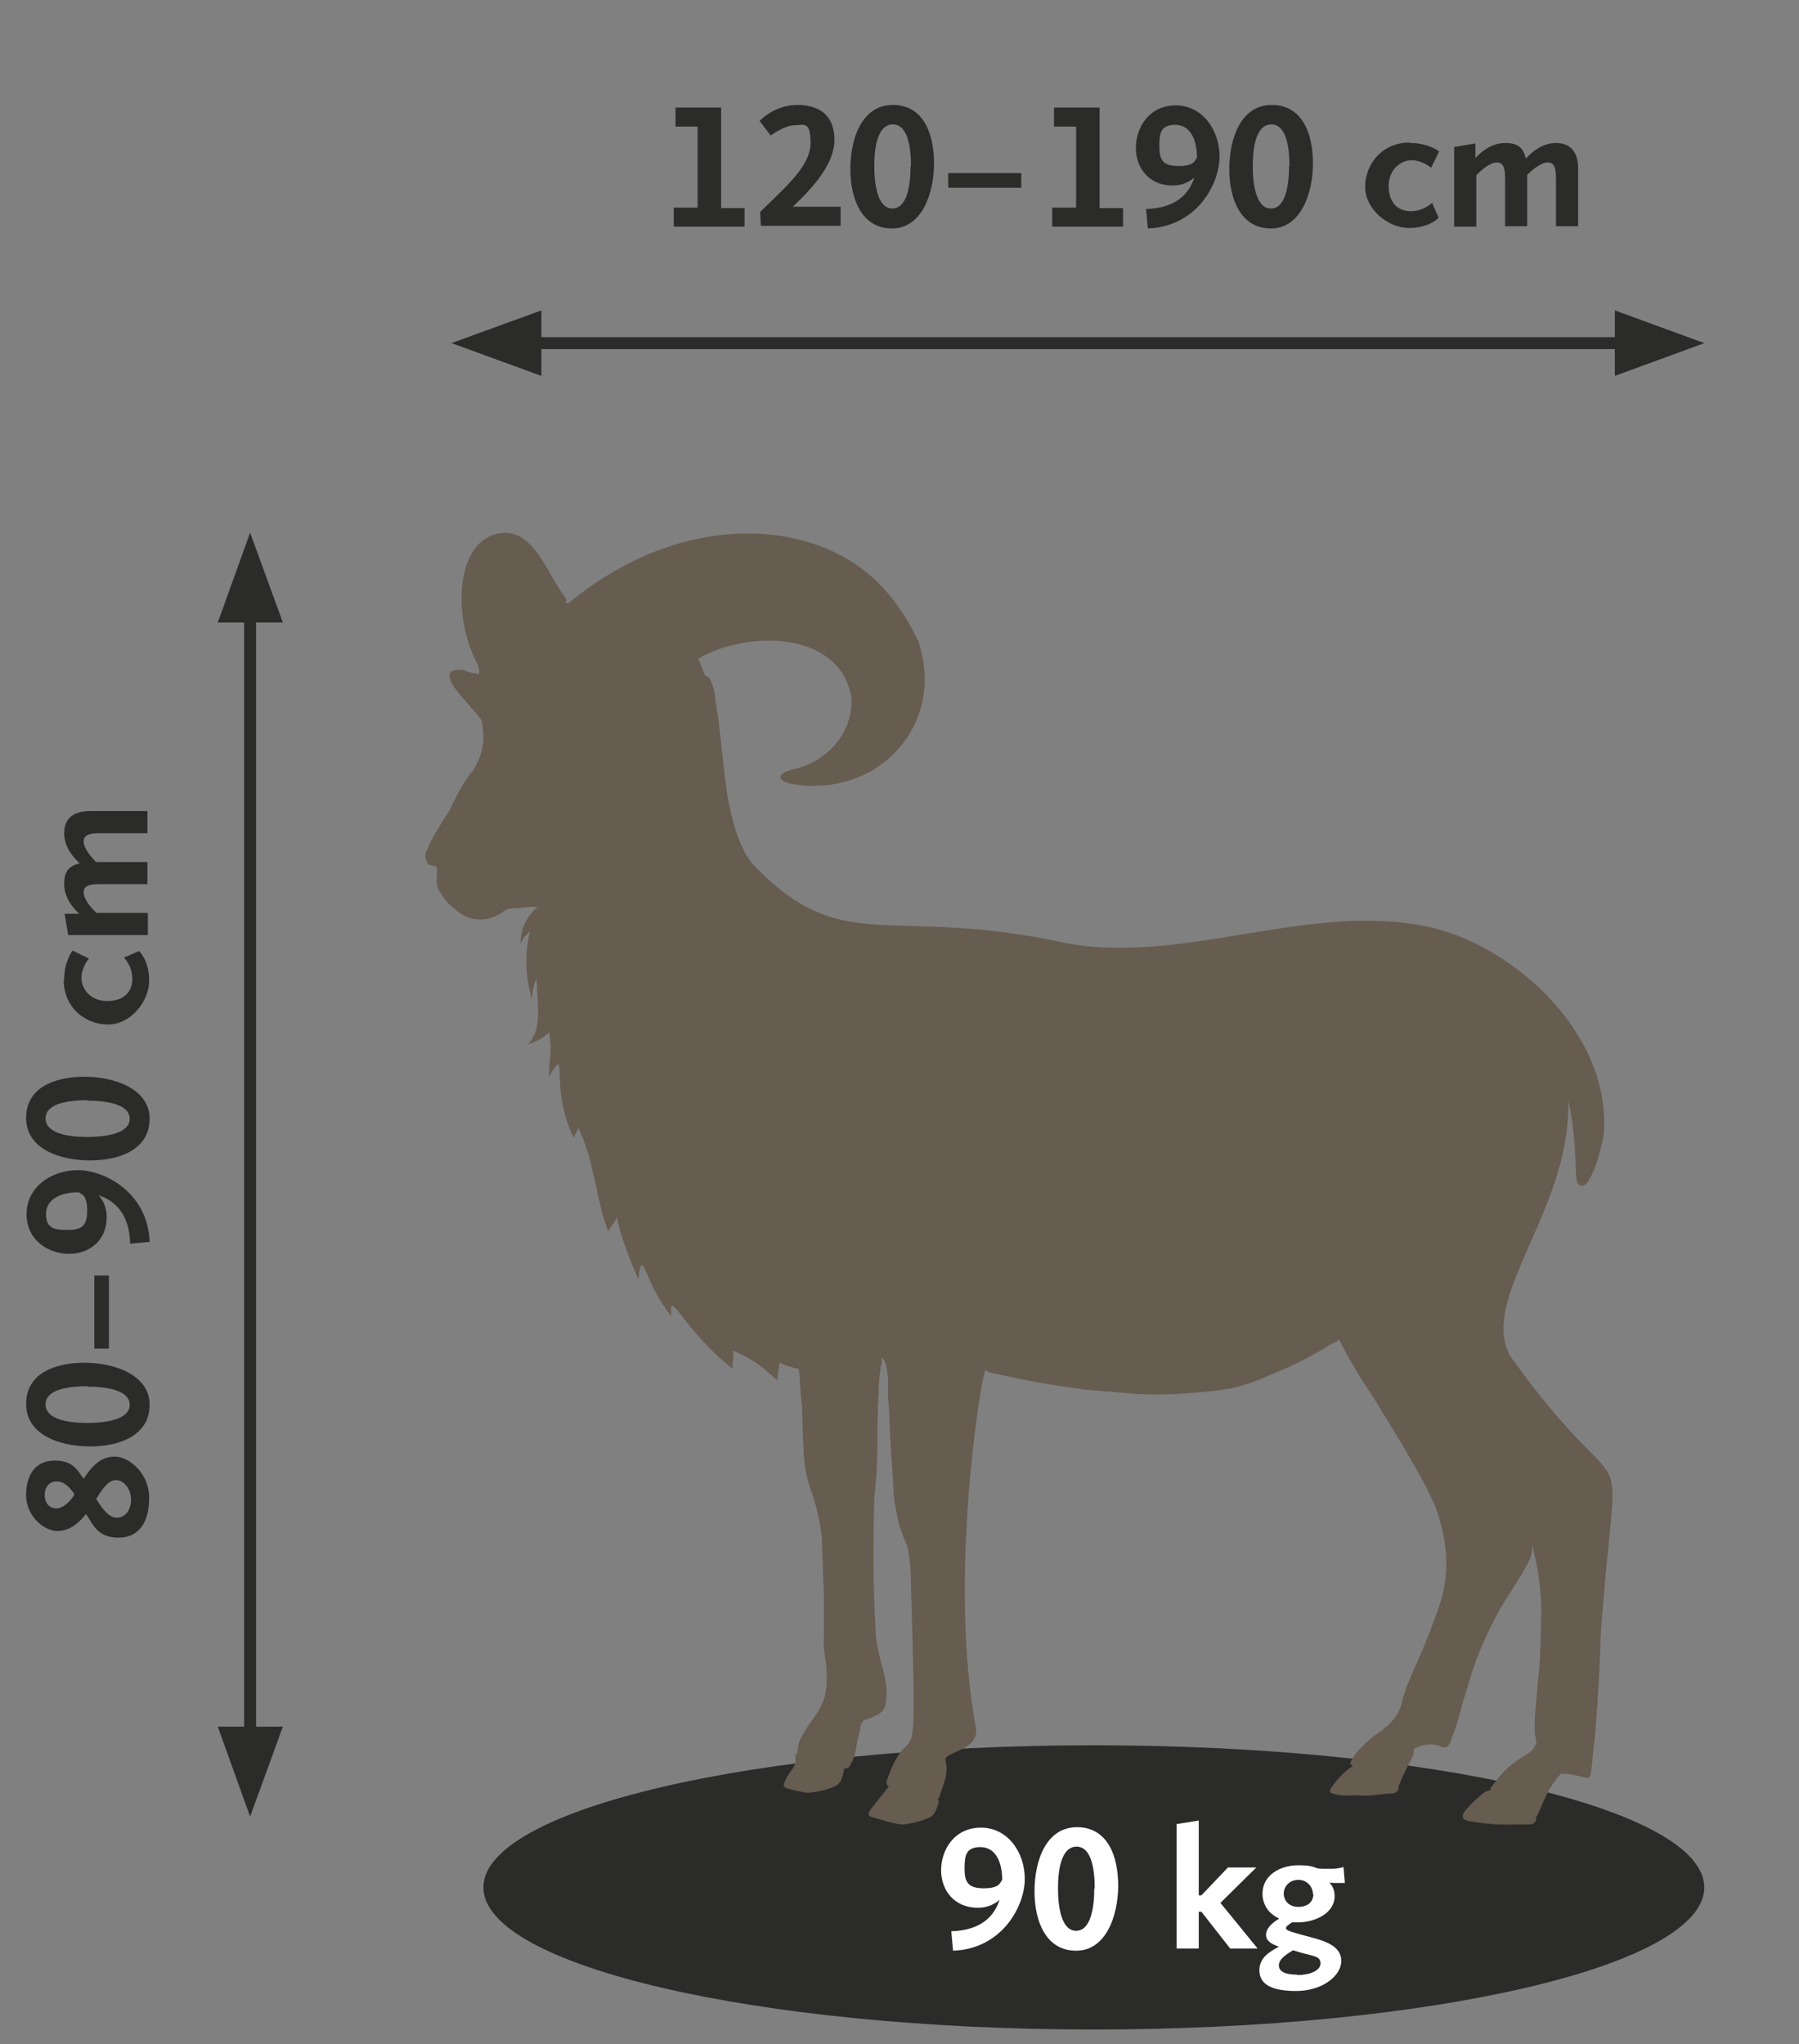 <?xml version="1.0" encoding="UTF-8"?> <svg xmlns="http://www.w3.org/2000/svg" xmlns:xlink="http://www.w3.org/1999/xlink" id="Layer_3" version="1.1" viewBox="0 0 406.4 461.7"><rect x="0" y="0" width="406.4" height="461.7" fill="#808080" stroke="none"/><defs><style> .st0 { fill: #2b2b2a; } .st1 { fill: #fff; } .st2, .st3 { fill: none; } .st4 { fill: #665c4f; } .st5 { clip-path: url(#clippath-1); } .st6 { clip-path: url(#clippath); } .st3 { stroke: #2b2b2a; stroke-width: 2.7px; } </style><clipPath id="clippath"><rect class="st2" x="-7.1" y="10.7" width="413.5" height="469.3"></rect></clipPath><clipPath id="clippath-1"><rect class="st2" x="-7.1" y="10.7" width="413.5" height="469.3"></rect></clipPath></defs><g><polygon class="st0" points="939.5 193.9 944.9 207.3 950.3 220.7 939.5 220.7 928.7 220.7 934.1 207.3 939.5 193.9"></polygon><polygon class="st0" points="939.5 432.7 934.1 419.3 928.7 405.9 939.5 405.9 950.3 405.9 944.9 419.3 939.5 432.7"></polygon><rect class="st0" x="938.1" y="208.3" width="2.8" height="204"></rect></g><g><polygon class="st0" points="997.3 110.1 988 115.5 978.7 120.9 978.7 110.1 978.7 99.4 988 104.8 997.3 110.1"></polygon><polygon class="st0" points="728.4 110.1 737.7 104.8 747 99.4 747 110.1 747 120.9 737.7 115.5 728.4 110.1"></polygon><rect class="st0" x="742.6" y="108.7" width="235.8" height="2.8"></rect></g><line class="st3" x1="113.8" y1="77.5" x2="373.3" y2="77.5"></line><polygon class="st0" points="102 77.5 122.3 84.9 122.3 70.1 102 77.5"></polygon><polygon class="st0" points="385 77.5 364.8 70.1 364.8 84.9 385 77.5"></polygon><g class="st6"><path class="st0" d="M247.1,458.4c76.2,0,137.9-14.4,137.9-32.1s-61.8-32.1-137.9-32.1-137.9,14.4-137.9,32.1,61.8,32.1,137.9,32.1"></path></g><path class="st0" d="M20.4,262.1c-7.1,0-14.5-2.7-14.5-9.6s6.5-9.3,13.2-9.3,14.7,2.7,14.7,9.5-6.6,9.4-13.4,9.4ZM29.4,280.8c-.2-6.5-3.3-9.6-7.1-10.8.9,1,1.8,2.6,1.8,4.9,0,5.3-3.9,8.3-8.5,8.3s-9.6-3-9.6-9,5.5-9.9,11.6-9.9,15.8,5.1,16.2,16.2l-4.4.4ZM20.4,326.7c-7.1,0-14.5-2.7-14.5-9.6s6.5-9.3,13.2-9.3,14.7,2.7,14.7,9.5-6.6,9.4-13.4,9.4ZM19.5,341.9c-1.7,2.1-3.7,3.9-6.6,3.9s-7-3.3-7-8.1,2.3-7.8,6.4-7.8,5,1.9,6.6,4.1c1.7-2.6,3.7-5,7-5s7.8,3.8,7.8,9.3-2.3,9-6.9,9-5.6-2.6-7.4-5.4ZM16.8,337.5c-1.1-1.7-2.4-2.9-4-2.9s-2.7,1.2-2.7,3.1,1.2,3,2.6,3,3-1.3,4.1-3.1ZM19.8,248.5c-4.6,0-9.5.8-9.5,4.1s4.8,4.2,9.4,4.2,9.6-.9,9.6-4.1-4.9-4.1-9.6-4.1ZM17.8,269.3c-4.2,0-7.4,1.6-7.4,4.9s1.9,3.6,4.8,3.6,4.5-.6,4.5-4.3-1.3-3.7-1.9-4.2ZM19.8,313.1c-4.6,0-9.5.8-9.5,4.1s4.8,4.2,9.4,4.2,9.6-.9,9.6-4.1-4.9-4.1-9.6-4.1ZM15.4,211.2l-.8-4.8h3.3c-1.5-1.4-3.4-3.7-3.4-6.7s1.1-4.1,3.5-4.7c-1.5-1.4-3.5-3.7-3.5-6.8s1.8-5,5.8-5h13v5h-10.9c-2.5,0-3.5.5-3.5,1.9s1.5,3.3,2.8,4.6h11.6v5h-10.9c-2.5,0-3.5.5-3.5,1.9s1.5,3.3,2.9,4.6h11.6v5H15.4ZM14.5,221.2c0-4.1,1.9-6.5,1.9-6.5l3.7,1.8s-1.7,1.9-1.7,4.4,2.1,5.2,5.8,5.2,5.7-2,5.7-5-1.9-4.8-1.9-4.8l3.4-1.5s2.3,2.1,2.3,6.7-4.1,9.9-9.3,9.9-10-3.9-10-10ZM21.3,304.6v-16.5h3.3v16.5h-3.3ZM21.7,338.5c1.4,2.3,2.9,4.3,4.7,4.3s3.2-1.6,3.2-4.1-1.7-4.4-3.4-4.4-3.1,2-4.5,4.3Z"></path><path class="st1" d="M215,436.2c6.5-.2,9.6-3.3,10.8-7.1-1,.9-2.6,1.8-4.9,1.8-5.3,0-8.3-3.9-8.3-8.5s3-9.6,9-9.6,9.9,5.5,9.9,11.6-5.1,15.8-16.2,16.2l-.4-4.4ZM226.4,424.6c0-4.2-1.6-7.4-4.9-7.4s-3.6,1.9-3.6,4.8.6,4.5,4.3,4.5,3.7-1.3,4.2-1.9ZM233.7,427.2c0-7.1,2.7-14.5,9.6-14.5s9.3,6.5,9.3,13.2-2.7,14.7-9.5,14.7-9.4-6.6-9.4-13.4ZM247.3,426.6c0-4.6-.8-9.5-4.1-9.5s-4.2,4.8-4.2,9.4.9,9.6,4.1,9.6,4.1-4.9,4.1-9.6ZM265.8,412l5-.8v16.9h.6l6-6.3h6.4l-8.1,8,8.4,10.3h-6.2l-6.5-8.3h-.6v8.3h-5v-28.1ZM288.9,433.3c-2.4-1.1-3.7-3.2-3.7-5.6,0-4.1,3.9-6.4,8.1-6.4s3.3.8,5.4.8h2.3c1.3,0,2.5-.4,2.5-.4l.3,3.6h-2c-.4,0-1,0-1.5-.1.6.6,1.2,1.6,1.2,3.1,0,3.7-4.2,5.9-8.4,5.9s-.8,0-1.2,0c-.8.5-1.4.9-1.4,1.3,0,.6,1.7,1,5.8,2.1,2.9.8,6.7,1.9,6.7,5.3s-4.3,6.8-10.2,6.8-8.3-1.7-8.3-4.7,2.6-4.3,4.4-5.3c-1.9-.7-2.9-1.4-2.9-2.7s1.2-2.6,2.9-3.6ZM293,446.1c2.9,0,5.3-1,5.3-2.6s-1.2-1.6-4.2-2.4l-2-.6c-1.3.8-3.2,1.9-3.2,3.4s1.6,2.1,4.1,2.1ZM296.6,427.8c0-1.4-1.1-3.2-3.3-3.2s-3.3,1.7-3.3,3.1,1,3,3.3,3,3.4-1.3,3.4-2.9Z"></path><path class="st0" d="M152.1,46.9h5.5v-18.3h-5v-4.3h10.3v22.7h5.3v4.2h-16v-4.2ZM171.6,48c6-5.9,11.5-10.5,11.5-15.7s-1.6-4-3.7-4-5.3,2.3-5.3,2.3l-2.5-3.3s3.3-3.6,8.5-3.6,8.4,2.5,8.4,7.9-4.7,10.6-9.4,15.1h10.8v4.3h-18l-.2-3.1ZM192.1,38.2c0-7.1,2.7-14.5,9.6-14.5s9.3,6.5,9.3,13.2-2.7,14.7-9.5,14.7-9.4-6.6-9.4-13.4ZM205.8,37.6c0-4.6-.8-9.5-4.1-9.5s-4.2,4.8-4.2,9.4.9,9.6,4.1,9.6,4.1-4.9,4.1-9.6ZM214.2,39.1h16.5v3.3h-16.5v-3.3ZM237.6,46.9h5.5v-18.3h-5v-4.3h10.3v22.7h5.3v4.2h-16v-4.2ZM259,47.2c6.5-.2,9.6-3.3,10.8-7.1-1,.9-2.6,1.8-4.9,1.8-5.3,0-8.3-3.9-8.3-8.5s3-9.6,9-9.6,9.9,5.5,9.9,11.6-5.1,15.8-16.2,16.2l-.4-4.4ZM270.4,35.6c0-4.2-1.6-7.4-4.9-7.4s-3.6,1.9-3.6,4.8.6,4.5,4.3,4.5,3.7-1.3,4.2-1.9ZM277.7,38.2c0-7.1,2.7-14.5,9.6-14.5s9.3,6.5,9.3,13.2-2.7,14.7-9.5,14.7-9.4-6.6-9.4-13.4ZM291.3,37.6c0-4.6-.8-9.5-4.1-9.5s-4.2,4.8-4.2,9.4.9,9.6,4.1,9.6,4.1-4.9,4.1-9.6ZM318.6,32.3c4.1,0,6.5,1.9,6.5,1.9l-1.8,3.7s-1.9-1.7-4.4-1.7-5.2,2.1-5.2,5.8,2,5.7,5,5.7,4.8-1.9,4.8-1.9l1.5,3.4s-2.1,2.3-6.7,2.3-9.9-4.1-9.9-9.3,3.9-10,10-10ZM328.5,33.2l4.8-.8v3.3c1.4-1.5,3.7-3.4,6.7-3.4s4.1,1.1,4.7,3.5c1.4-1.5,3.7-3.5,6.8-3.5s5,1.8,5,5.8v13h-5v-10.9c0-2.5-.5-3.5-1.9-3.5s-3.3,1.5-4.6,2.8v11.6h-5v-10.9c0-2.5-.5-3.5-1.9-3.5s-3.3,1.5-4.6,2.9v11.6h-5v-17.9Z"></path><line class="st3" x1="56.5" y1="398.5" x2="56.5" y2="132.1"></line><polygon class="st0" points="56.5 410.3 63.9 390 49.2 390 56.5 410.3"></polygon><polygon class="st0" points="56.5 120.3 49.2 140.6 63.9 140.6 56.5 120.3"></polygon><g class="st5"><path class="st4" d="M96.8,195.3s0,0,0,0c-.6-.9-.8-1.8-.6-2.7,0-.3.2-.5.4-.8.5-1.6,1.5-3.3,2.5-4.8.7-1.2,1.4-2.5,2.3-3.6h0c.6-1.4,1.3-2.7,1.9-3.9.2-.5.5-1,.8-1.4.7-1.3,1.5-2.4,2.3-3.6,0,0,.1,0,.2,0,2-3.2,3.3-6.5,2.2-11.7-1.2-2.6-12.8-12.2-4-11.5.8.7,2.3.6,3.4,1,0-.2,0-.5.1-.7-.2-.6-.2-1.3-.6-1.9-5.5-10.5-4.9-28,5.5-29.3,1.7-.2,3.1.1,4.4.9,4.4,2.5,6.8,9.3,9.9,13.4.6.6.5,1.1.2,1.5.2,0,.5,0,.7,0,.2-.2.4-.3.6-.4,13.1-10.7,29.6-17,46.4-14.9,15.2,2.2,25.5,9.9,32.1,24.1,6.1,18.6-8.8,34.9-27.8,32.2-4.5-.7-4.5-2.5-.3-3.5,7.7-1.7,13.6-8.6,12.9-16.5-2.9-14.9-23.8-14.8-34.6-8.4.3.5.5,1.1.7,1.6.2.5.5,1.3.9,2.2.5.1.9.4,1.2,1,.6,1.4,1,2.8,1.1,4.3,0,.7.3,1.5.3,2.2,0,.1,0,.3,0,.4.2.7.3,1.4.4,2.1,1,8.1,1,10.1,2,17,.9,4.9,2.3,11.2,5.5,15.3,20.7,21.9,30.4,9.2,71.4,18.2,27,4.8,55.6-9.9,82.6-3.5,18.7,4.6,40.2,24.1,38.5,46.5-1,5.8-3.2,11.7-4.8,11.7s-1.4-1.6-1.6-5.8c-.2-4.3-.6-9.1-1.6-13.4,0,3.3-.2,6.5-.8,9.6-3.6,20.1-18.5,36.5-12.4,48,28.5,39.9,24.2,10.5,20.5,63.3-.3,10.1-.9,20.1-2.1,30.1-.4,3.6-.7,1.2-6.9,1-3.9,4.4-4.5,8.6-5.6,9.8,0,.2,0,.4,0,.7-.2.7-.9,1-1.6,1-1.3,0-2.6,0-3.9,0-3.1.1-6.3-.2-9.3-.7-2-.3-2.3-1.2-.9-2.8,1-1.2,2.2-2.2,3.4-3.3.7-.6,1.4-.9,2.1-1-.2-.3-.1-.6.2-.8.3-.4.6-.8.9-1.2,5.1-6.6,8.4-5.2,9.2-9h0s0,0,0,0c0,0,0,0,0,0,0-.2-.1-.4-.2-.6,0,0,0,0,0-.1,0-.3-.1-.7-.2-1,0-.3,0-.7,0-1,0-.3,0-.6,0-.9,0,0,0-.2,0-.3,0-3.7.8-8.9,1.2-14.9.1-2.8.2-6.3.3-10.9-.1-3.9-.5-8-1.5-12.2-.1-.6-.3-1.2-.4-1.8,0-.3-.1-.6-.2-.9.2,1.8-.3,3.4-1.5,5.3,0,0,0,0,0,0-.3.6-.6,1.2-1,1.8-1.2,2.1-2.8,4.4-4.5,7.2-2.8,5-5.2,10.2-6.9,15.8-.5,1.7-1,3.4-1.6,5.2-.8,3-1.7,6.4-2.7,8.6,0,.1,0,.3-.1.4-.4,1.3-.9,1.8-1.8,1.6-.3,0-.6,0-.9-.3,0,0,0,0,0,0-.1,0-.2-.1-.3-.1-2-.7-5.5.5-5.5,1.1.3.8-.4,1.9-1.2,3.4-.6,1.3-1.3,2.6-1.8,3.9,0,0,0,0,0,0,0,.3-.2.5-.3.6,0,0,0,.1-.1.2.1.2.1.4,0,.7-.2.8-1,1-1.8,1-2.5.1-4.9.7-7.4.4-1.8,0-3.5.2-5.3-.3-.9-.2-1.3-.5-.6-1.5,1.1-1.6,2.4-3,3.9-4.2.3-.3.7-.5,1-.6-.2,0-.3-.2-.4-.2-.2-.2-.3-.4-.2-.6,0-.2.2-.5.4-.8.6-1.2,1.5-2.1,2.4-3,1.2-1.2,2.5-2.3,3.9-3.2,0,0,.2-.1.3-.2,1.4-1.1,2.7-2.3,3.6-3.8.4-.8.8-1.6,1-2.5,0,0,0-.1,0-.2,0,0,0,0,0,0,.5-2.1,1.3-4.1,2.2-6.1,1.3-3.1,2.7-6.1,3.9-9.2.9-2.4,1.8-4.7,2.6-7.2,0,0,0,0,0,0,2.3-7.4,1.4-14.6-1.1-21.5-1.8-4.2-4-8.1-6.3-12-2.3-4-4.8-7.9-7.2-11.9-3.1-4.7-6.1-9.4-8.3-14-.1.3-.5.5-.9.7,0,0,0,0-.1,0-.4.2-.7.4-1,.5-4.4,2.8-8.9,5-13.5,6.8-3.1,1.4-6.2,2.6-9.6,3.2-3.1.5-6.2.8-9.3,1-5.7.5-11.4.3-17.4-.4,0,0,0,0-.1,0-.1,0-.3,0-.4,0-.7,0-1.4-.1-2.2-.2-.7,0-1.3-.1-2-.2-.1,0-.3,0-.4,0-.8,0-1.5-.2-2.3-.3-5.3-.7-11.1-1.7-15.5-2.7-1.2-.3-2.5-.5-3.7-.8-.8-.2-1.3-.4-1.5-.8h0c0,.2,0,.5-.1.6-.6,0-8.5,46.3-2,80.5.5,5.3-7.4,5.1-6.9,7.3.8,3-.6,5.5-1.4,8.2,0,.2-.2.3-.4.4.2.2.4.5.2.9-.4,1.4-.8,2.8-2.2,3.4-1.9.8-3.8,1.3-5.9,1.5-2.4-.2-4.7-1.1-7-1.7-1-.3-.7-1-.3-1.6,1.4-1.8,2.8-3.6,4.2-5.3,0,0,0,0,0,0-.8-.5-.6-1,.1-2.9,5.5-13.9,6.3,5.9,4.9-42.6,0-2.9-.2-5.8-.8-8.8-.2-.4-.4-.7-.5-1.1,0-.1-.1-.3-.2-.4-.1-.3-.2-.5-.3-.8,0-.2-.1-.3-.2-.5,0-.3-.2-.5-.3-.8,0-.2-.1-.4-.2-.6,0-.3-.2-.5-.2-.8,0-.2-.1-.4-.2-.6,0-.3-.1-.6-.2-.9,0-.2,0-.4-.1-.6,0-.3-.1-.6-.2-.9,0-.2,0-.4-.1-.7,0-.3-.1-.6-.2-.9,0-.2,0-.4-.1-.7,0-.3,0-.6-.1-1,0-.2,0-.4,0-.6,0-.3,0-.7-.1-1,0-.2,0-.4,0-.6,0-.4,0-.7-.1-1.1,0-.2,0-.4,0-.6,0-.4,0-.8-.1-1.2,0-.1,0-.3,0-.4,0-.5,0-1-.1-1.5,0,0,0-.1,0-.2-.3-3.5-.4-6.9-.6-10.1,0-1.9-.2-3.7-.3-5.4,0,0,0,0,0,0,0-.4,0-.8,0-1.2,0,0,0,0,0-.1,0-.4,0-.7,0-1.1,0,0,0-.1,0-.2,0-.3,0-.6,0-.9,0,0,0-.1,0-.2,0-.3,0-.6-.1-.9,0,0,0,0,0-.1,0-.3,0-.6-.1-.8,0,0,0,0,0,0,0-.6-.2-1.1-.3-1.5-.1-.4-.3-.8-.4-1-.2-.3-.4-.5-.6-.5.2.9.2,1.5-.2,1.9,0,.2,0,.5,0,.7-.1.7-.2,1.3-.3,2,0,0,0,0,0,.1,0,0,0,.2,0,.3,0,.3,0,.7-.1,1,0,.1,0,.2,0,.4,0,.3,0,.6,0,.9,0,.1,0,.2,0,.4,0,.4,0,.8-.1,1.2,0,.2,0,.3,0,.5,0,.4,0,.8-.1,1.3,0,.1,0,.3,0,.4,0,.4,0,.7,0,1.1,0,.2,0,.4,0,.5,0,.5,0,.9-.1,1.4,0,.2,0,.4,0,.6,0,.4,0,.8,0,1.2,0,.2,0,.3,0,.5,0,0,0,.1,0,.2,0,1.1,0,2.2,0,3.3,0,2.8-.1,5.6-.4,8.4-.1,1.2-.2,2.4-.3,3.5-.2,7-.3,14.8,0,23,0,2.1.2,4.3.3,6.5,0,2.3.5,4.4,1,6.6.9,3.3,1.8,6.6,1.4,9.3-.1,2-.9,3-2.8,3.8-.5.3-1.2.5-1.9.7-.6.2-1,1-1.3,2,0,0,0,0,.2,0-.2.9-.5,1.8-.7,2.7-.3,1.9-.6,3.9-1.4,5.1-.3.9-.8,1.3-1.7,1.3,0,.2.1.4,0,.6-.3,1.3-.6,2.7-1.9,3.3-1.9.9-3.8,1.3-5.8,1.5-.3,0-.6,0-.8,0-1.1-.2-2.2-.4-3.3-.7-2.1-.5-2.1-.7-1.1-2.7.7-1.4,2.2-2.5,2-4.2-.1-1,.1-1.3.6-1.4-.2-.3-.2-.7,0-1.3,0,0,0,0,0,0,0-1.1.8-2.5,2.2-4.7.1-.2.3-.4.4-.6.2-.3.5-.7.7-1,1.2-1.6,2.2-3.3,2.7-5.1.6-2.4.5-5,.3-7.6-.4-1.9-.6-3.9-.5-5.8,0-3.2,0-6.4,0-9.6-.1-3.8-.3-7.5-.4-11.3,0-.4,0-.7,0-1.1-.3-3.3-1-6.6-2-9.7-1.4-3.7-2.2-7.5-2.2-11.5-.2-3-.2-6-.3-9-.5-2.8-.3-5.6-.8-8.4,0,0,0,0,0,0-1.4-.3-2.9-.8-4.3-1.4-.2,1.5-.4,2.7-.5,3.7,0,1-2.7-3.5-10.2-6.5.7,1.4-.3,2.8.2,4.2-11.4-8.8-14.7-19-13.9-11.9-6.2-7.3-6.6-16.6-7.5-8.3-2.1-5-3.9-9.4-4.9-14.3-.1,1.5-2,2.8-1.8,3.6-2.7-6.2-3.2-16.4-6.9-23.6,0,.6-.9,1.7-1,2.3-5.8-11.9-.8-21.7-5.6-13.8.2-6.4.7-3.7.1-10.1-1.4,1.5-2.9,2-4.8,2.8,3.1-3.7,2.2-7.3,1.9-14.8-.7,1.4-1,3-1,4.6-1.5-4.9-1.7-10.3-.5-15.3-.9.7-1.7,1.7-2.1,2.8-.1-3.2,1.4-6.4,3.9-8.4-1.4,0-2.9.1-4.3.3-.2,0-.4,0-.6,0-.8,0-1.5.2-2.3.3,0,.3-.3.3-.5.4-.9.7-1.9,1.2-2.9,1.5-1.7.6-3.6.5-5.4-.2-1-.4-1.9-1-2.7-1.7-1.2-.9-2.3-2.1-3.1-3.5-.3-.3-.5-.7-.7-1,0-.2-.1-.4-.2-.6-.3-1.4,0-3.1-.1-4.5"></path></g></svg> 